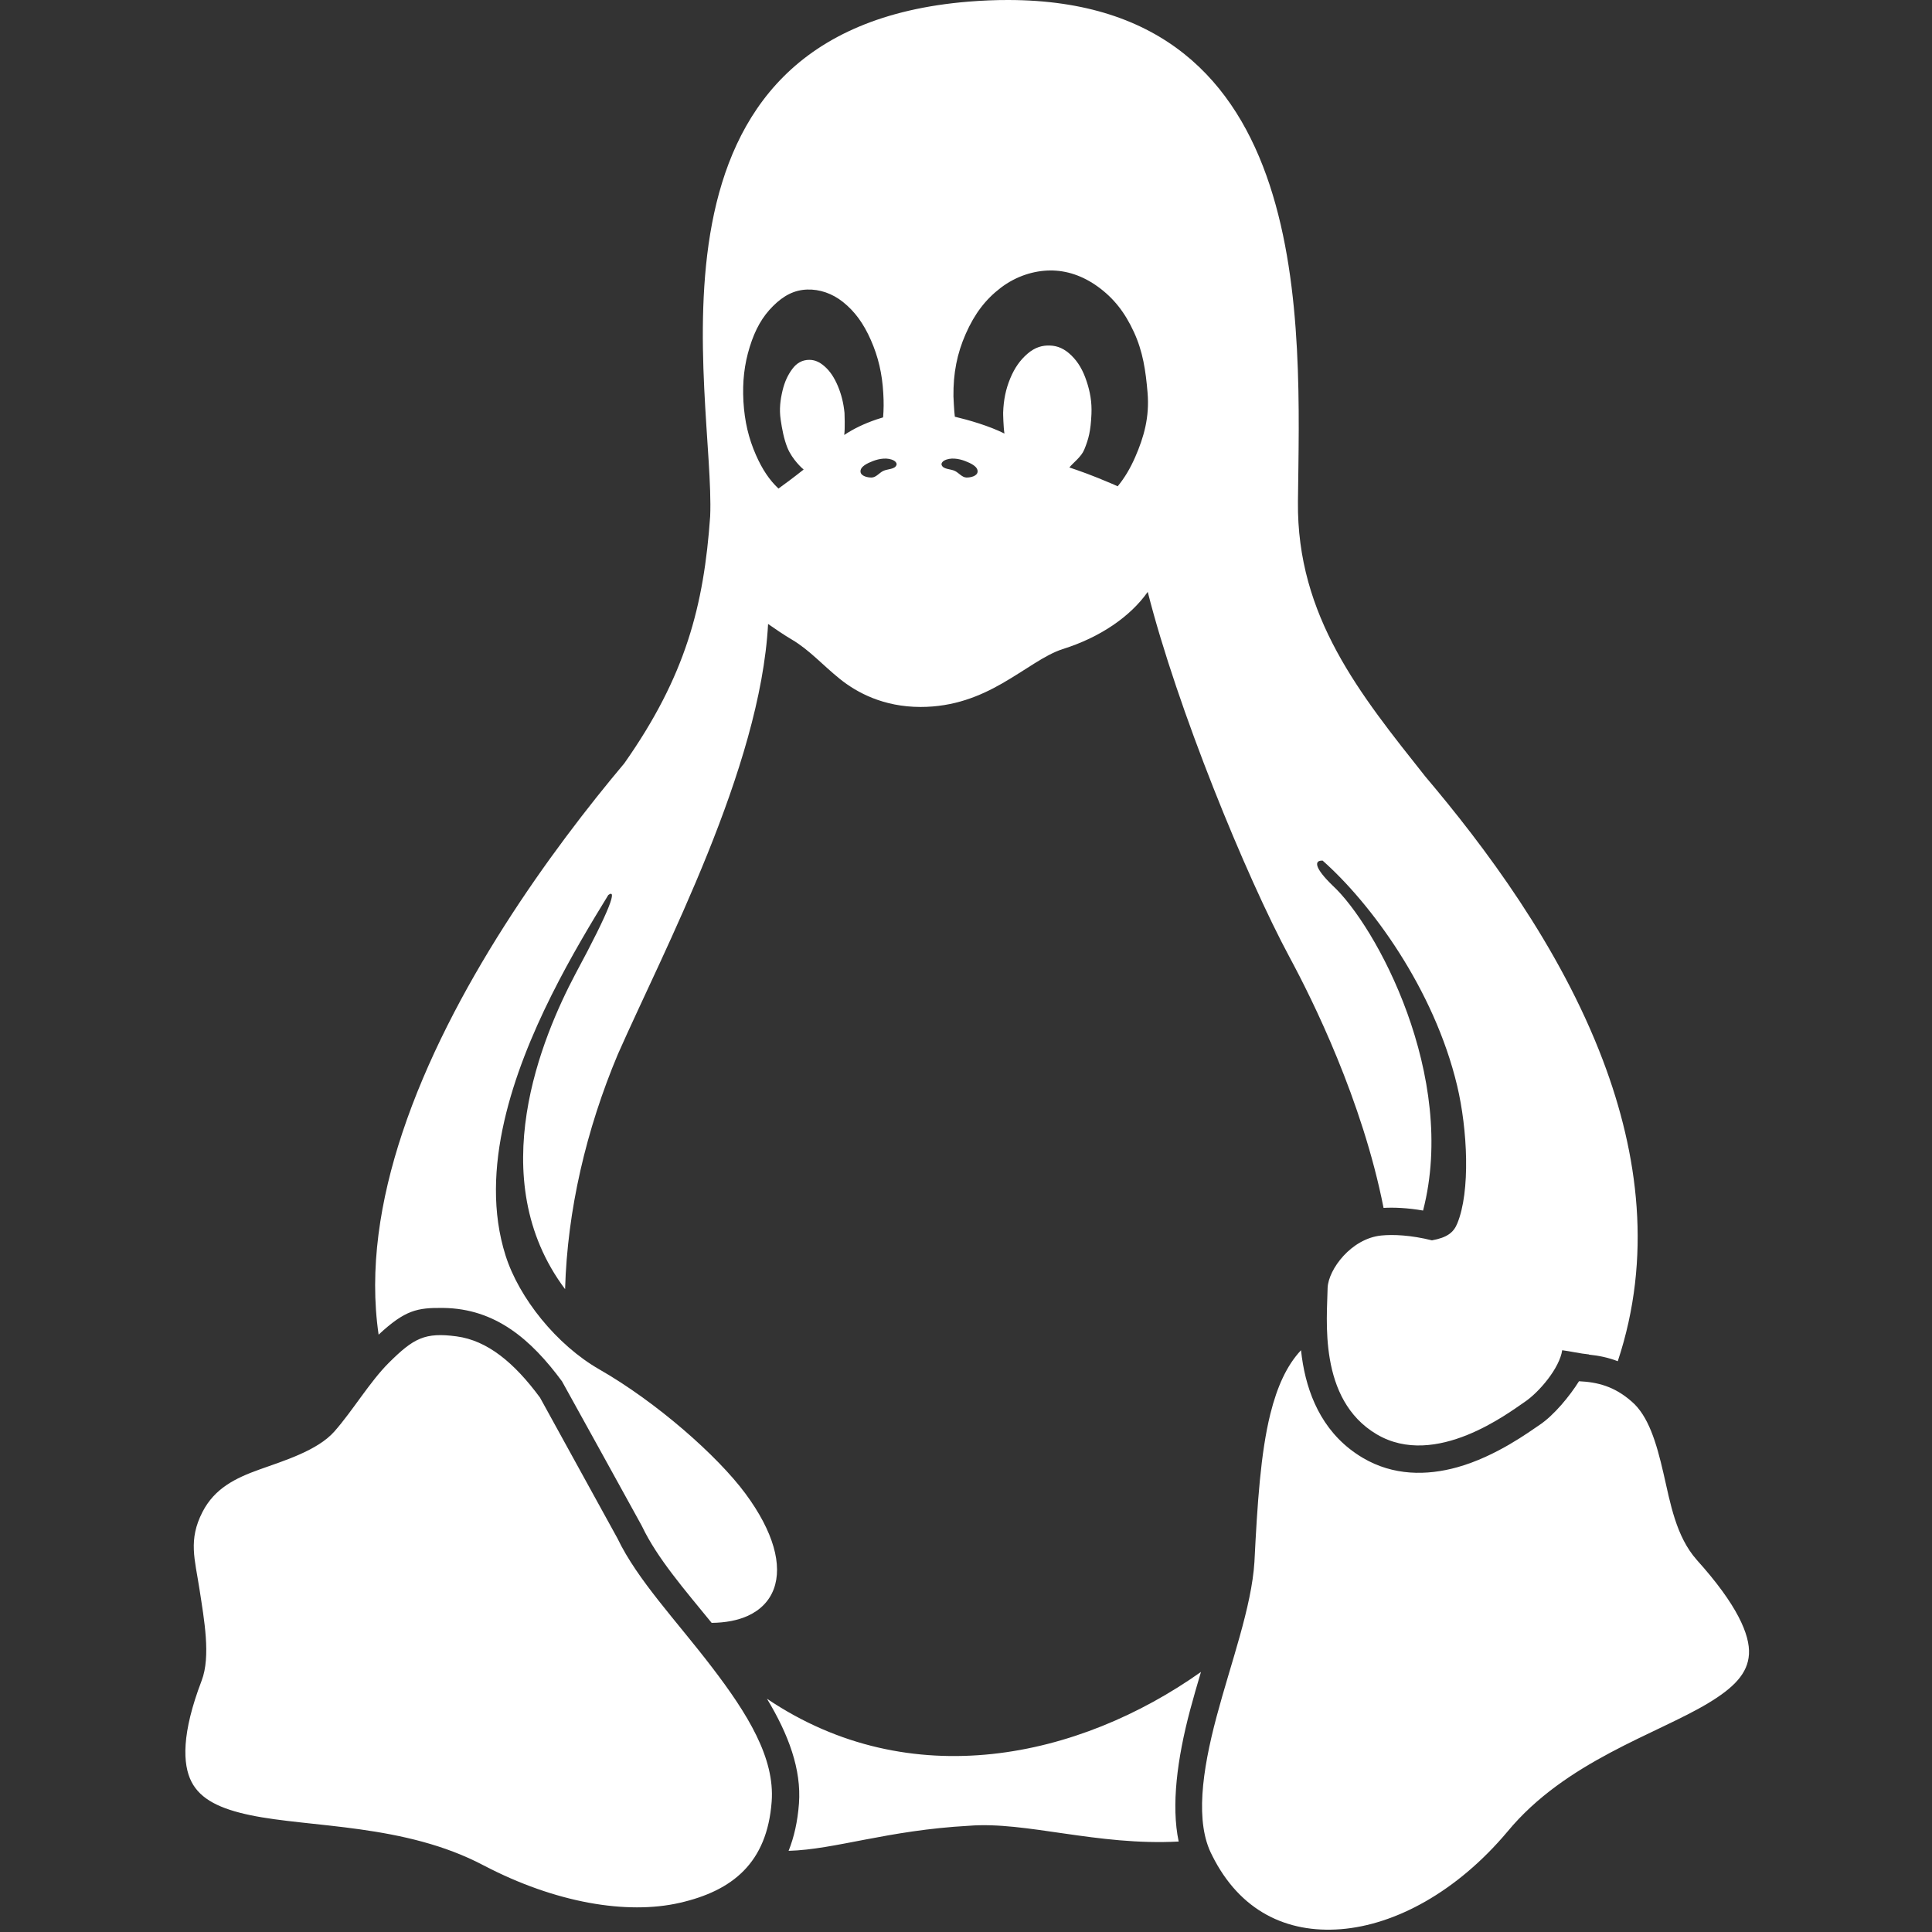 <?xml version="1.0" encoding="UTF-8" standalone="no"?>
<!DOCTYPE svg PUBLIC "-//W3C//DTD SVG 1.1//EN" "http://www.w3.org/Graphics/SVG/1.1/DTD/svg11.dtd">
<svg width="100%" height="100%" viewBox="0 0 200 200" version="1.1" xmlns="http://www.w3.org/2000/svg" xmlns:xlink="http://www.w3.org/1999/xlink" xml:space="preserve" xmlns:serif="http://www.serif.com/" style="fill-rule:evenodd;clip-rule:evenodd;stroke-linejoin:round;stroke-miterlimit:2;">
    <rect x="0" y="0" width="200" height="200" fill="#333333" stroke="none"/>
    <g transform="matrix(1,0,0,1,-420,0)">
        <g transform="matrix(1,0,0,1,43.183,0)">
            <rect id="cm-linux-logo" x="377" y="0" width="200.097" height="200" style="fill:none;"/>
            <clipPath id="_clip1">
                <rect id="cm-linux-logo1" serif:id="cm-linux-logo" x="377" y="0" width="200.097" height="200"/>
            </clipPath>
            <g clip-path="url(#_clip1)">
                <g id="tux" transform="matrix(0.236,0,0,0.236,393.085,-0.236)">
                    <path d="M623.684,606.867C631.84,607.253 639.179,609.122 646.649,615.649L646.678,615.678L646.708,615.699C654.128,621.989 657.658,633.869 660.718,647.169C663.779,660.48 666.218,674.969 675.399,685.299L675.409,685.309L675.419,685.33C693.06,704.9 698.73,718.12 698.24,726.57C697.76,735.009 691.65,741.28 680.36,748.08C657.799,761.69 617.809,773.53 592.28,804.46C570.099,830.85 543.059,845.34 519.25,847.22C495.441,849.1 474.9,839.22 462.78,814.91L462.759,814.86L462.73,814.799C455.209,800.499 458.339,777.949 464.669,754.15C470.999,730.36 480.099,705.92 481.319,686.07L481.319,686.009C482.598,660.57 484.029,638.349 488.298,621.199C491.281,609.245 495.455,599.987 501.748,593.263C501.959,595.249 502.231,597.26 502.581,599.278C505.308,615.013 512.528,630.817 528.821,640.463C542.193,648.381 556.879,648.334 570.269,644.606C587.414,639.833 602.085,628.899 606.379,626.035C612.653,621.85 619.663,613.336 623.684,606.867ZM243.41,732.379C259,752.78 270.983,772.11 269.557,791.238C267.549,818.175 252.36,830.38 229.2,835.67C206.06,840.96 174.67,835.691 143.33,819.3C143.32,819.3 143.31,819.29 143.3,819.29C108.62,800.92 67.37,802.75 40.9,797.22C27.67,794.46 19.03,790.3 15.07,782.58C11.11,774.85 10.687,761.3 19.51,738.209C23.601,727.504 20.59,711.299 18.57,698.099C16.55,684.91 13.558,676.531 19.879,664.228C25.225,653.822 34.34,649.359 44.84,645.599C55.35,641.829 70.331,637.313 77.74,628.909C85.856,619.704 93.357,606.995 101.65,598.759C112.516,587.967 117.448,585.329 131.33,587.19C144.862,589.005 156.6,598.669 167.94,614.049L201.943,675.85C210.653,694.04 227.82,711.969 243.41,732.379ZM570.264,537.74C576.139,523.572 574.778,496.337 570.241,477.28C560.14,434.82 532.371,397.21 511.231,378.5C507.321,378.34 507.701,381.76 515.571,389.4C534.622,406.927 570.538,473.124 555.286,531.999C548.462,530.816 542.527,530.577 537.956,530.835C528.649,483.584 506.769,439.499 496.781,420.981C477.47,385.091 447.43,311.541 434.51,260.621C426.991,271.341 413.781,280.541 397.151,285.741C397.141,285.741 397.131,285.741 397.121,285.751C389.25,288.311 380.951,294.891 370.56,300.831C361,306.301 349.52,311.125 334.8,311.101C318.669,311.075 307.05,304.901 299.48,298.821C291.93,292.751 286.1,286.071 278.34,281.501C278.33,281.501 278.33,281.501 278.32,281.491C275.67,279.981 269.72,275.961 267.98,274.701C264.62,338.081 222.31,417.611 202.08,463.461C188.19,496.511 179.92,531.841 178.94,566.482C142.43,517.801 169.1,455.442 183.36,428.421C199.28,398.861 201.76,390.741 197.9,393.581C183.54,417.001 161.04,454.321 152.28,492.691C147.71,512.681 146.88,532.931 152.81,551.661C158.73,570.38 175.243,590.963 193.99,601.691C218.876,615.933 245.72,639.471 258.09,656.211C270.46,672.961 274.34,687.621 270.48,698.011C268.54,703.212 264.64,707.252 259.08,709.782C254.76,711.733 249.449,712.799 243.229,712.859C231.171,698.086 219.386,684.493 212.766,670.668C212.669,670.464 212.566,670.263 212.457,670.065C212.457,670.065 177.913,607.354 177.598,606.928C163.979,588.456 148.348,575.023 125.544,574.72C114.026,574.566 108.762,575.646 97.146,586.437C92.957,557.765 97.701,527.508 107.58,497.82C128.69,434.39 173.27,373.46 204.92,335.82C231.87,297.52 239.81,266.64 242.58,227.46C244.83,173.89 204.66,13.89 356.1,1.7C362.09,1.22 367.84,0.99 373.35,1C508.87,1.19 501.25,144 500.401,221.01C499.85,271.47 527.751,305.63 556.281,341.62C581.771,371.74 615.141,415.769 634.251,466.309C649.749,507.264 655.817,552.571 640.692,598.089C636.585,596.503 632.405,595.631 628.047,595.195C628.051,595.165 628.055,595.135 628.06,595.104C628.035,595.104 628.01,595.103 627.986,595.101C624.308,594.76 619.744,593.702 616.311,593.263C615.188,601.06 606.21,611.724 599.72,616.052C593.23,620.38 560.815,645.462 534.934,630.138C509.053,614.814 513.241,579.141 513.42,565.83C513.801,557.776 523.766,544.269 536.975,542.944C542.149,542.425 549.969,542.762 559.174,545.066C565.765,543.868 568.624,541.697 570.264,537.74ZM324.322,204.89C324.533,204.212 323.857,203.404 323.236,203.059C320.53,201.554 316.835,202.125 313.95,203.25C311.708,204.124 308.224,205.64 308.537,208.025C308.774,209.831 311.607,210.514 313.428,210.462C315.335,210.407 316.7,208.491 318.396,207.618C320.329,206.622 323.675,206.966 324.322,204.89ZM429.02,201.48C432.85,192.71 435.332,183.961 434.441,173.29C433.623,163.492 432.37,155.17 428.47,146.69C424.49,137.99 419.55,131.77 412.7,126.79C405.95,121.9 398.8,119.573 391.7,119.64C384.6,119.707 376.85,122.07 370.1,127.19C363.361,132.32 358.571,138.62 354.701,147.39C350.831,156.15 349.181,164.78 349.291,174.84C349.291,174.84 349.551,181.16 349.901,183.79C355.981,185.24 364.783,187.741 371.663,191.171C371.193,188.451 371.063,182.181 371.092,181.961C371.283,176.401 372.243,171.721 374.193,167.001C376.152,162.281 378.563,158.962 381.672,156.241C385.161,153.187 388.431,152.484 391.473,152.561C395.054,152.652 398.033,154.001 401.023,156.911C404.002,159.821 406.063,163.321 407.683,168.191C409.233,172.831 410.06,177.365 409.823,182.661C409.495,190.003 408.613,193.501 406.653,198.251C405.362,201.401 401.893,203.911 400.132,206.041C402.563,206.881 404.92,207.66 407.941,208.8C410.96,209.94 414.33,211.28 418.14,212.91C419.241,213.36 420.3,213.83 421.321,214.32C424.331,210.68 426.84,206.48 429.02,201.48ZM344.087,204.89C344.733,206.966 348.08,206.622 350.013,207.618C351.709,208.491 353.074,210.407 354.981,210.462C356.802,210.514 359.635,209.831 359.872,208.025C360.184,205.64 356.701,204.124 354.459,203.25C351.574,202.125 347.878,201.554 345.172,203.059C344.552,203.404 343.876,204.212 344.087,204.89ZM318.43,184.08C318.72,180.75 318.75,177.31 318.52,173.66L318.52,173.59C318.04,164.89 316.31,157.52 313.06,150.15C309.82,142.78 305.95,137.55 300.83,133.46C296.11,129.69 290.55,127.834 285.14,128.01C279.496,128.193 274.82,130.62 270.18,135.23C265.53,139.83 262.33,145.43 259.93,153.17C257.54,160.91 256.69,168.39 257.17,177.09L257.17,177.16C257.69,185.86 259.42,193.23 262.66,200.59C265.4,206.82 268.53,211.54 272.54,215.3C274.38,213.94 275.96,212.78 277.29,211.81C279.37,210.29 281.063,208.907 283.583,206.957C283.183,206.677 278.54,202.584 276.443,197.347C274.93,193.567 274.115,189.289 273.493,185.007C272.834,180.467 273.343,176.457 274.303,172.407C275.263,168.347 276.717,165.383 278.613,162.827C280.545,160.222 283,158.846 286.073,158.847C288.373,158.847 290.453,159.707 292.653,161.607C295.083,163.707 296.933,166.437 298.583,170.307C300.133,174.027 301.063,177.707 301.503,182.097C301.503,182.277 301.793,188.877 301.383,191.797C305.603,189.007 309.97,186.91 315.47,185.01C316.44,184.68 317.42,184.37 318.43,184.08ZM448.088,808.779C412.242,810.691 381.071,799.846 356.1,801.861C320.262,803.831 297.493,812.274 276.982,812.859C279.371,806.888 280.935,800.029 281.524,792.13C282.642,777.133 276.958,761.815 267.493,746.142C330.445,788.581 404.351,772.258 457.866,734.381C456.215,739.948 454.583,745.515 453.104,751.073C447.408,772.489 444.756,793.037 448.088,808.779Z" style="fill:white;"/>
                </g>
            </g>
        </g>
    </g>
</svg>
